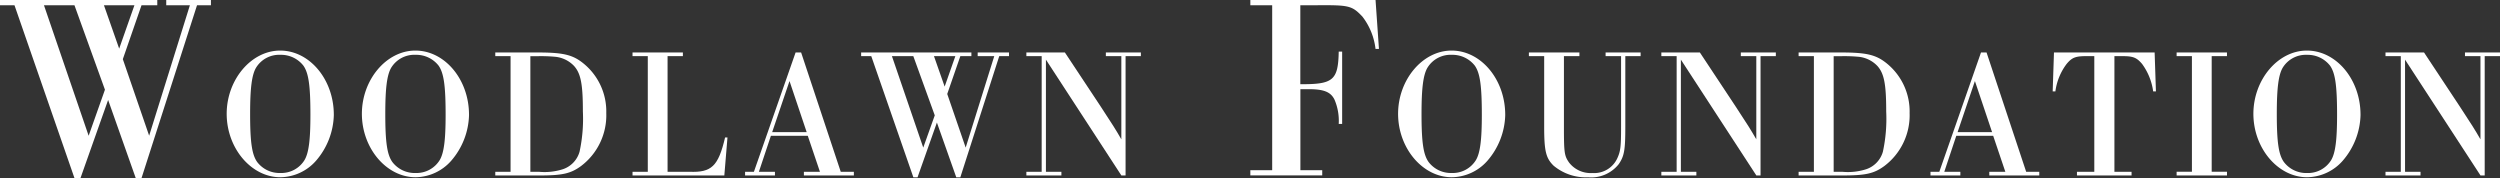 <?xml version="1.0" encoding="UTF-8"?>
<svg xmlns="http://www.w3.org/2000/svg" xmlns:xlink="http://www.w3.org/1999/xlink" width="238.847" height="17.014" viewBox="0 0 238.847 17.014">
  <rect x="0" y="0" width="238.847" height="17.014" fill="#333333" stroke="none"/>
  <defs>
    <clipPath id="clip-path">
      <rect id="Rectangle_5" data-name="Rectangle 5" width="238.847" height="17.013" fill="#fff"></rect>
    </clipPath>
  </defs>
  <g id="Group_45" data-name="Group 45" transform="translate(-15 -16)">
    <g id="Group_21" data-name="Group 21" transform="translate(15 16)">
      <path id="Path_1" data-name="Path 1" d="M4.2.5H7.113L10.026,8.57l-1.557,4.4Zm5.73,0h2.914L11.386,4.647ZM15.882,0V.5h2.261L14.25,12.965,11.735,5.653,13.521.5h1.506V0H0V.5H1.383l5.73,16.511H7.69L10.33,9.55l2.638,7.463h.553L18.824.5h1.328V0Z" transform="translate(0 0)" fill="#fff"></path>
      <g id="Group_20" data-name="Group 20" transform="translate(0 0)">
        <g id="Group_19" data-name="Group 19" clip-path="url(#clip-path)">
          <path id="Path_2" data-name="Path 2" d="M20.572,8.438a6.928,6.928,0,0,1-1.71,4.4,4.606,4.606,0,0,1-3.4,1.567c-2.785,0-5.127-2.782-5.127-6.059,0-3.26,2.342-6.043,5.11-6.043,2.818,0,5.125,2.766,5.125,6.131M13.138,3.945c-.4.687-.564,1.921-.564,4.421,0,2.713.176,3.9.687,4.6A2.683,2.683,0,0,0,15.464,14a2.6,2.6,0,0,0,2.307-1.234c.406-.687.564-1.919.564-4.333,0-2.8-.176-3.981-.668-4.685a2.709,2.709,0,0,0-2.2-1.039,2.587,2.587,0,0,0-2.326,1.232" transform="translate(11.322 2.528)" fill="#fff"></path>
          <path id="Path_3" data-name="Path 3" d="M26.737,8.438a6.928,6.928,0,0,1-1.71,4.4,4.606,4.606,0,0,1-3.4,1.567c-2.785,0-5.127-2.782-5.127-6.059,0-3.26,2.342-6.043,5.11-6.043,2.818,0,5.125,2.766,5.125,6.131M19.3,3.945c-.4.687-.564,1.921-.564,4.421,0,2.713.176,3.9.687,4.6A2.683,2.683,0,0,0,21.629,14a2.6,2.6,0,0,0,2.307-1.234c.406-.687.564-1.919.564-4.333,0-2.8-.176-3.981-.668-4.685a2.709,2.709,0,0,0-2.2-1.039A2.587,2.587,0,0,0,19.3,3.945" transform="translate(18.074 2.528)" fill="#fff"></path>
          <path id="Path_4" data-name="Path 4" d="M24.044,2.744h-1.46V2.392H26.6c2.571,0,3.453.228,4.545,1.163a5.9,5.9,0,0,1,2.043,4.633,6.072,6.072,0,0,1-2.414,5.056c-.987.723-1.779.9-4.017.9H22.584V13.79h1.46Zm2.7,11.046a5.72,5.72,0,0,0,2.307-.247,2.473,2.473,0,0,0,1.586-1.674,14.9,14.9,0,0,0,.316-3.841c0-2.588-.193-3.627-.846-4.35A2.868,2.868,0,0,0,28.273,2.8a14.792,14.792,0,0,0-1.638-.052h-.7V13.79Z" transform="translate(24.735 2.621)" fill="#fff"></path>
          <path id="Path_5" data-name="Path 5" d="M30.3,2.744H28.842V2.392h4.811v.352H32.19V13.79h2.078c2.131.088,2.766-.528,3.417-3.277h.228l-.3,3.629H28.842V13.79H30.3Z" transform="translate(31.589 2.621)" fill="#fff"></path>
          <path id="Path_6" data-name="Path 6" d="M36.44,10.354,35.294,13.79h1.534v.352H33.974V13.79h.844L38.8,2.392h.528l3.786,11.4h1.253v.352H39.593V13.79h1.532l-1.161-3.436Zm1.779-5.232L36.564,10h3.294Z" transform="translate(37.21 2.621)" fill="#fff"></path>
          <path id="Path_7" data-name="Path 7" d="M48.743,14.318h-.388l-1.85-5.232-1.85,5.232h-.4L40.234,2.744h-.968V2.392H49.8v.352H48.743L47.492,6.356l1.762,5.125,2.73-8.737H50.4V2.392h2.994v.352H52.46ZM42.208,2.744,45.2,11.481,46.3,8.4,44.251,2.744Zm4.017,0,1.02,2.908,1.022-2.908Z" transform="translate(43.006 2.621)" fill="#fff"></path>
          <path id="Path_8" data-name="Path 8" d="M48.263,2.744H46.8V2.392h3.681L53.9,7.553c1.146,1.745,1.446,2.221,1.974,3.137V2.744H54.394V2.392H57.74v.352H56.278v11.4h-.4L48.668,3.079V13.79h1.479v.352H46.8V13.79h1.462Z" transform="translate(51.258 2.621)" fill="#fff"></path>
          <path id="Path_9" data-name="Path 9" d="M59.1.5H57.013V0H68.975L69.3,4.674h-.327a6.216,6.216,0,0,0-1.255-3.09C66.714.528,66.437.478,63.347.5H61.788V8.042c3.141.025,3.618-.377,3.669-3.116h.327v6.91h-.327a5.139,5.139,0,0,0-.4-2.311c-.352-.729-1-1.006-2.462-1.006h-.8v7.74h2.087v.5H57.013v-.5H59.1Z" transform="translate(62.443 0.001)" fill="#fff"></path>
          <path id="Path_10" data-name="Path 10" d="M73.986,8.438a6.928,6.928,0,0,1-1.71,4.4,4.606,4.606,0,0,1-3.4,1.567c-2.785,0-5.127-2.782-5.127-6.059,0-3.26,2.342-6.043,5.11-6.043,2.818,0,5.125,2.766,5.125,6.131M66.552,3.945c-.4.687-.564,1.921-.564,4.421,0,2.713.176,3.9.687,4.6A2.683,2.683,0,0,0,68.878,14a2.6,2.6,0,0,0,2.307-1.234c.406-.687.564-1.919.564-4.333,0-2.8-.176-3.981-.668-4.685a2.709,2.709,0,0,0-2.2-1.039,2.587,2.587,0,0,0-2.326,1.232" transform="translate(69.823 2.528)" fill="#fff"></path>
          <path id="Path_11" data-name="Path 11" d="M77.043,2.744V2.392h3.346v.352H78.927v6.73c0,2.254-.1,2.818-.633,3.593a3.363,3.363,0,0,1-2.925,1.251,4.815,4.815,0,0,1-3.294-1.11c-.74-.723-.9-1.408-.9-3.734V2.744H69.714V2.392h4.827v.352H73.062v6.73c0,2.483.036,2.785.492,3.436a2.608,2.608,0,0,0,2.221,1,2.43,2.43,0,0,0,2.395-1.429c.3-.668.352-1.073.352-3.011V2.744Z" transform="translate(76.354 2.621)" fill="#fff"></path>
          <path id="Path_12" data-name="Path 12" d="M77.216,2.744H75.754V2.392h3.681l3.417,5.161C84,9.3,84.3,9.774,84.826,10.689V2.744H83.347V2.392h3.346v.352H85.231v11.4h-.4L77.621,3.079V13.79H79.1v.352H75.754V13.79h1.462Z" transform="translate(82.969 2.621)" fill="#fff"></path>
          <path id="Path_13" data-name="Path 13" d="M83.473,2.744h-1.46V2.392H86.03c2.571,0,3.453.228,4.545,1.163a5.9,5.9,0,0,1,2.043,4.633A6.072,6.072,0,0,1,90.2,13.243c-.987.723-1.779.9-4.017.9H82.013V13.79h1.46Zm2.7,11.046a5.72,5.72,0,0,0,2.307-.247,2.473,2.473,0,0,0,1.586-1.674,14.9,14.9,0,0,0,.316-3.841c0-2.588-.193-3.627-.846-4.35A2.868,2.868,0,0,0,87.7,2.8a14.792,14.792,0,0,0-1.638-.052h-.7V13.79Z" transform="translate(89.824 2.621)" fill="#fff"></path>
          <path id="Path_14" data-name="Path 14" d="M90.492,10.354,89.346,13.79H90.88v.352H88.026V13.79h.844l3.983-11.4h.528l3.786,11.4h1.253v.352H93.645V13.79h1.532l-1.161-3.436Zm1.779-5.232L90.616,10h3.294Z" transform="translate(96.41 2.621)" fill="#fff"></path>
          <path id="Path_15" data-name="Path 15" d="M97.577,2.744h-.6c-1.163-.017-1.515.107-2.043.742A5.531,5.531,0,0,0,93.86,6.109H93.6l.124-3.717h9.617l.124,3.717H103.2a5.716,5.716,0,0,0-1.058-2.623c-.545-.635-.88-.758-2.043-.742h-.6V13.79h1.638v.352H95.92V13.79h1.657Z" transform="translate(102.51 2.621)" fill="#fff"></path>
          <path id="Path_16" data-name="Path 16" d="M100.711,2.744H99.249V2.392h4.811v.352H102.6V13.79h1.462v.352H99.249V13.79h1.463Z" transform="translate(108.702 2.62)" fill="#fff"></path>
          <path id="Path_17" data-name="Path 17" d="M112.986,8.438a6.928,6.928,0,0,1-1.71,4.4,4.606,4.606,0,0,1-3.4,1.567c-2.785,0-5.127-2.782-5.127-6.059,0-3.26,2.342-6.043,5.11-6.043,2.818,0,5.125,2.766,5.125,6.131m-7.434-4.492c-.4.687-.564,1.921-.564,4.421,0,2.713.176,3.9.687,4.6a2.683,2.683,0,0,0,2.2,1.039,2.6,2.6,0,0,0,2.307-1.234c.406-.687.564-1.919.564-4.333,0-2.8-.176-3.981-.668-4.685a2.709,2.709,0,0,0-2.2-1.039,2.587,2.587,0,0,0-2.326,1.232" transform="translate(112.537 2.528)" fill="#fff"></path>
          <path id="Path_18" data-name="Path 18" d="M110.236,2.744h-1.462V2.392h3.681l3.417,5.161c1.146,1.745,1.446,2.221,1.974,3.137V2.744h-1.479V2.392h3.346v.352h-1.462v11.4h-.4L110.641,3.079V13.79h1.479v.352h-3.346V13.79h1.462Z" transform="translate(119.134 2.621)" fill="#fff"></path>
        </g>
      </g>
    </g>
  </g>
</svg>
